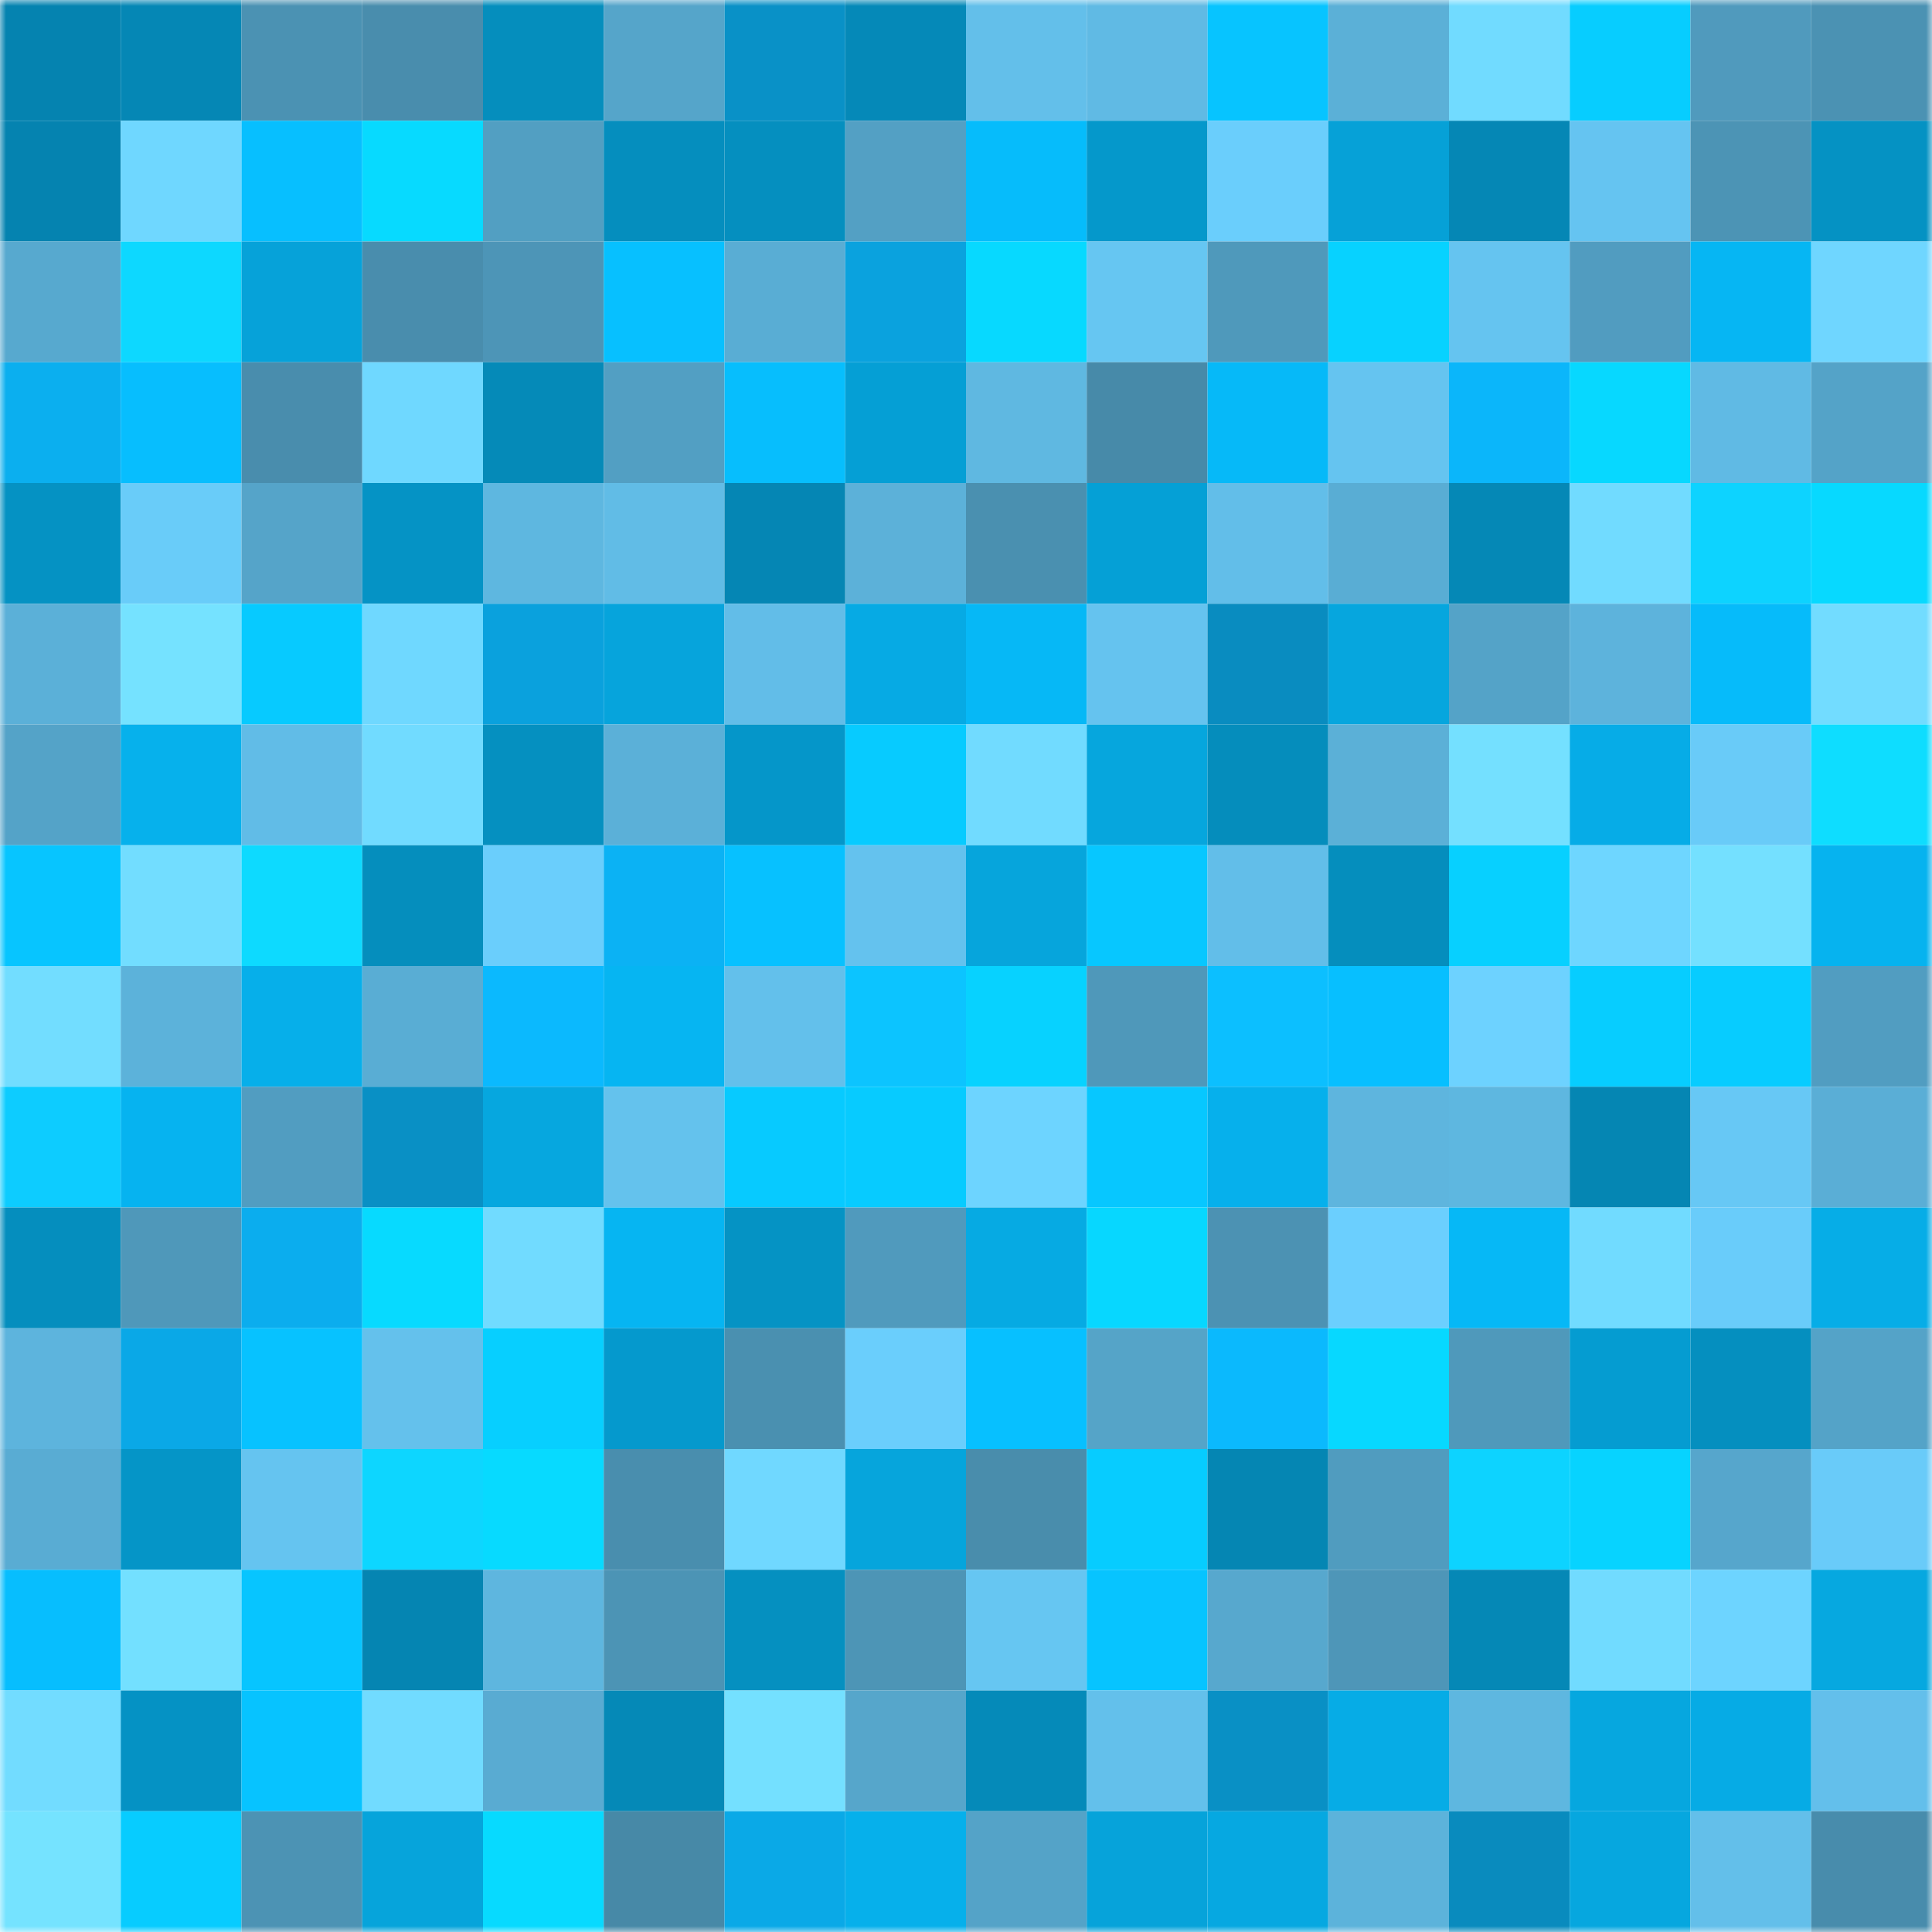 <svg viewBox="0 0 160 160" fill="none" role="img" xmlns="http://www.w3.org/2000/svg" width="240" height="240" name="ens%2Cchimpanzes.eth"><mask id="1939342337" mask-type="alpha" maskUnits="userSpaceOnUse" x="0" y="0" width="160" height="160"><rect width="160" height="160" fill="#FFFFFF"></rect></mask><g mask="url(#1939342337)"><rect x="0" y="0" width="10" height="10" fill="#0583b0"></rect><rect x="10" y="0" width="10" height="10" fill="#0587b5"></rect><rect x="20" y="0" width="10" height="10" fill="#4b92b3"></rect><rect x="30" y="0" width="10" height="10" fill="#498dad"></rect><rect x="40" y="0" width="10" height="10" fill="#058ebd"></rect><rect x="50" y="0" width="10" height="10" fill="#55a5ca"></rect><rect x="60" y="0" width="10" height="10" fill="#0991c7"></rect><rect x="70" y="0" width="10" height="10" fill="#0589b8"></rect><rect x="80" y="0" width="10" height="10" fill="#63bfea"></rect><rect x="90" y="0" width="10" height="10" fill="#60bae4"></rect><rect x="100" y="0" width="10" height="10" fill="#07c4ff"></rect><rect x="110" y="0" width="10" height="10" fill="#5bb0d7"></rect><rect x="120" y="0" width="10" height="10" fill="#71dbff"></rect><rect x="130" y="0" width="10" height="10" fill="#07cdff"></rect><rect x="140" y="0" width="10" height="10" fill="#509abd"></rect><rect x="150" y="0" width="10" height="10" fill="#4b92b3"></rect><rect x="0" y="10" width="10" height="10" fill="#0583b0"></rect><rect x="10" y="10" width="10" height="10" fill="#6fd7ff"></rect><rect x="20" y="10" width="10" height="10" fill="#07bfff"></rect><rect x="30" y="10" width="10" height="10" fill="#07daff"></rect><rect x="40" y="10" width="10" height="10" fill="#529fc2"></rect><rect x="50" y="10" width="10" height="10" fill="#058ebe"></rect><rect x="60" y="10" width="10" height="10" fill="#058fbf"></rect><rect x="70" y="10" width="10" height="10" fill="#53a0c4"></rect><rect x="80" y="10" width="10" height="10" fill="#06bcfb"></rect><rect x="90" y="10" width="10" height="10" fill="#0598cb"></rect><rect x="100" y="10" width="10" height="10" fill="#6acefc"></rect><rect x="110" y="10" width="10" height="10" fill="#06a1d7"></rect><rect x="120" y="10" width="10" height="10" fill="#0587b5"></rect><rect x="130" y="10" width="10" height="10" fill="#65c4f1"></rect><rect x="140" y="10" width="10" height="10" fill="#4c94b5"></rect><rect x="150" y="10" width="10" height="10" fill="#0592c3"></rect><rect x="0" y="20" width="10" height="10" fill="#57a9cf"></rect><rect x="10" y="20" width="10" height="10" fill="#0dd8ff"></rect><rect x="20" y="20" width="10" height="10" fill="#06a2d9"></rect><rect x="30" y="20" width="10" height="10" fill="#498dad"></rect><rect x="40" y="20" width="10" height="10" fill="#4d95b7"></rect><rect x="50" y="20" width="10" height="10" fill="#07c0ff"></rect><rect x="60" y="20" width="10" height="10" fill="#59add4"></rect><rect x="70" y="20" width="10" height="10" fill="#0aa2de"></rect><rect x="80" y="20" width="10" height="10" fill="#07d9ff"></rect><rect x="90" y="20" width="10" height="10" fill="#66c6f2"></rect><rect x="100" y="20" width="10" height="10" fill="#4f99bb"></rect><rect x="110" y="20" width="10" height="10" fill="#07d2ff"></rect><rect x="120" y="20" width="10" height="10" fill="#65c4f0"></rect><rect x="130" y="20" width="10" height="10" fill="#519cc0"></rect><rect x="140" y="20" width="10" height="10" fill="#06b6f3"></rect><rect x="150" y="20" width="10" height="10" fill="#6fd6ff"></rect><rect x="0" y="30" width="10" height="10" fill="#0bafef"></rect><rect x="10" y="30" width="10" height="10" fill="#07befe"></rect><rect x="20" y="30" width="10" height="10" fill="#498dad"></rect><rect x="30" y="30" width="10" height="10" fill="#6fd8ff"></rect><rect x="40" y="30" width="10" height="10" fill="#058ab8"></rect><rect x="50" y="30" width="10" height="10" fill="#529fc3"></rect><rect x="60" y="30" width="10" height="10" fill="#07befd"></rect><rect x="70" y="30" width="10" height="10" fill="#059fd5"></rect><rect x="80" y="30" width="10" height="10" fill="#5fb8e1"></rect><rect x="90" y="30" width="10" height="10" fill="#478aa9"></rect><rect x="100" y="30" width="10" height="10" fill="#06b9f8"></rect><rect x="110" y="30" width="10" height="10" fill="#65c4f0"></rect><rect x="120" y="30" width="10" height="10" fill="#0bb6fa"></rect><rect x="130" y="30" width="10" height="10" fill="#07d8ff"></rect><rect x="140" y="30" width="10" height="10" fill="#60bae4"></rect><rect x="150" y="30" width="10" height="10" fill="#54a3c8"></rect><rect x="0" y="40" width="10" height="10" fill="#0592c3"></rect><rect x="10" y="40" width="10" height="10" fill="#69ccf9"></rect><rect x="20" y="40" width="10" height="10" fill="#55a4c9"></rect><rect x="30" y="40" width="10" height="10" fill="#0593c5"></rect><rect x="40" y="40" width="10" height="10" fill="#5eb7e0"></rect><rect x="50" y="40" width="10" height="10" fill="#61bce6"></rect><rect x="60" y="40" width="10" height="10" fill="#0586b4"></rect><rect x="70" y="40" width="10" height="10" fill="#5cb1d9"></rect><rect x="80" y="40" width="10" height="10" fill="#4a90b0"></rect><rect x="90" y="40" width="10" height="10" fill="#05a0d6"></rect><rect x="100" y="40" width="10" height="10" fill="#62bee9"></rect><rect x="110" y="40" width="10" height="10" fill="#59add4"></rect><rect x="120" y="40" width="10" height="10" fill="#0588b6"></rect><rect x="130" y="40" width="10" height="10" fill="#71dbff"></rect><rect x="140" y="40" width="10" height="10" fill="#0dd3ff"></rect><rect x="150" y="40" width="10" height="10" fill="#07d9ff"></rect><rect x="0" y="50" width="10" height="10" fill="#5bb0d8"></rect><rect x="10" y="50" width="10" height="10" fill="#75e2ff"></rect><rect x="20" y="50" width="10" height="10" fill="#07caff"></rect><rect x="30" y="50" width="10" height="10" fill="#6fd8ff"></rect><rect x="40" y="50" width="10" height="10" fill="#0aa1dd"></rect><rect x="50" y="50" width="10" height="10" fill="#06a4dc"></rect><rect x="60" y="50" width="10" height="10" fill="#62bde8"></rect><rect x="70" y="50" width="10" height="10" fill="#06aae4"></rect><rect x="80" y="50" width="10" height="10" fill="#06b8f6"></rect><rect x="90" y="50" width="10" height="10" fill="#65c3ef"></rect><rect x="100" y="50" width="10" height="10" fill="#098cc0"></rect><rect x="110" y="50" width="10" height="10" fill="#06a6de"></rect><rect x="120" y="50" width="10" height="10" fill="#54a3c8"></rect><rect x="130" y="50" width="10" height="10" fill="#5db3dc"></rect><rect x="140" y="50" width="10" height="10" fill="#06bbfa"></rect><rect x="150" y="50" width="10" height="10" fill="#72dcff"></rect><rect x="0" y="60" width="10" height="10" fill="#54a3c8"></rect><rect x="10" y="60" width="10" height="10" fill="#06b1ec"></rect><rect x="20" y="60" width="10" height="10" fill="#61bce7"></rect><rect x="30" y="60" width="10" height="10" fill="#71dbff"></rect><rect x="40" y="60" width="10" height="10" fill="#0590c0"></rect><rect x="50" y="60" width="10" height="10" fill="#5bb0d8"></rect><rect x="60" y="60" width="10" height="10" fill="#0596c9"></rect><rect x="70" y="60" width="10" height="10" fill="#07cbff"></rect><rect x="80" y="60" width="10" height="10" fill="#71dbff"></rect><rect x="90" y="60" width="10" height="10" fill="#06a6dd"></rect><rect x="100" y="60" width="10" height="10" fill="#058dbc"></rect><rect x="110" y="60" width="10" height="10" fill="#5bb0d7"></rect><rect x="120" y="60" width="10" height="10" fill="#74e0ff"></rect><rect x="130" y="60" width="10" height="10" fill="#06ace7"></rect><rect x="140" y="60" width="10" height="10" fill="#69cbf8"></rect><rect x="150" y="60" width="10" height="10" fill="#0eddff"></rect><rect x="0" y="70" width="10" height="10" fill="#07c5ff"></rect><rect x="10" y="70" width="10" height="10" fill="#72ddff"></rect><rect x="20" y="70" width="10" height="10" fill="#0ddaff"></rect><rect x="30" y="70" width="10" height="10" fill="#058ebd"></rect><rect x="40" y="70" width="10" height="10" fill="#6acefc"></rect><rect x="50" y="70" width="10" height="10" fill="#0bb2f4"></rect><rect x="60" y="70" width="10" height="10" fill="#07c1ff"></rect><rect x="70" y="70" width="10" height="10" fill="#64c2ee"></rect><rect x="80" y="70" width="10" height="10" fill="#06a5dc"></rect><rect x="90" y="70" width="10" height="10" fill="#07c7ff"></rect><rect x="100" y="70" width="10" height="10" fill="#62bee9"></rect><rect x="110" y="70" width="10" height="10" fill="#058ebd"></rect><rect x="120" y="70" width="10" height="10" fill="#07d0ff"></rect><rect x="130" y="70" width="10" height="10" fill="#6ed6ff"></rect><rect x="140" y="70" width="10" height="10" fill="#74e0ff"></rect><rect x="150" y="70" width="10" height="10" fill="#06b3ef"></rect><rect x="0" y="80" width="10" height="10" fill="#72ddff"></rect><rect x="10" y="80" width="10" height="10" fill="#5cb2da"></rect><rect x="20" y="80" width="10" height="10" fill="#06afea"></rect><rect x="30" y="80" width="10" height="10" fill="#59add4"></rect><rect x="40" y="80" width="10" height="10" fill="#0bb9fe"></rect><rect x="50" y="80" width="10" height="10" fill="#06b5f2"></rect><rect x="60" y="80" width="10" height="10" fill="#63c0eb"></rect><rect x="70" y="80" width="10" height="10" fill="#0cc4ff"></rect><rect x="80" y="80" width="10" height="10" fill="#07d2ff"></rect><rect x="90" y="80" width="10" height="10" fill="#4f98ba"></rect><rect x="100" y="80" width="10" height="10" fill="#0cbfff"></rect><rect x="110" y="80" width="10" height="10" fill="#07bfff"></rect><rect x="120" y="80" width="10" height="10" fill="#6dd2ff"></rect><rect x="130" y="80" width="10" height="10" fill="#07cdff"></rect><rect x="140" y="80" width="10" height="10" fill="#07ccff"></rect><rect x="150" y="80" width="10" height="10" fill="#519dc1"></rect><rect x="0" y="90" width="10" height="10" fill="#0dccff"></rect><rect x="10" y="90" width="10" height="10" fill="#06b3f0"></rect><rect x="20" y="90" width="10" height="10" fill="#519dc1"></rect><rect x="30" y="90" width="10" height="10" fill="#0990c5"></rect><rect x="40" y="90" width="10" height="10" fill="#06a7df"></rect><rect x="50" y="90" width="10" height="10" fill="#64c2ed"></rect><rect x="60" y="90" width="10" height="10" fill="#07caff"></rect><rect x="70" y="90" width="10" height="10" fill="#07cbff"></rect><rect x="80" y="90" width="10" height="10" fill="#6dd4ff"></rect><rect x="90" y="90" width="10" height="10" fill="#07c7ff"></rect><rect x="100" y="90" width="10" height="10" fill="#06b0ec"></rect><rect x="110" y="90" width="10" height="10" fill="#5eb5de"></rect><rect x="120" y="90" width="10" height="10" fill="#5eb7e0"></rect><rect x="130" y="90" width="10" height="10" fill="#0586b3"></rect><rect x="140" y="90" width="10" height="10" fill="#67c8f5"></rect><rect x="150" y="90" width="10" height="10" fill="#5aaed6"></rect><rect x="0" y="100" width="10" height="10" fill="#058ebe"></rect><rect x="10" y="100" width="10" height="10" fill="#4f98ba"></rect><rect x="20" y="100" width="10" height="10" fill="#0badee"></rect><rect x="30" y="100" width="10" height="10" fill="#07daff"></rect><rect x="40" y="100" width="10" height="10" fill="#71dbff"></rect><rect x="50" y="100" width="10" height="10" fill="#06b5f2"></rect><rect x="60" y="100" width="10" height="10" fill="#0593c4"></rect><rect x="70" y="100" width="10" height="10" fill="#509abd"></rect><rect x="80" y="100" width="10" height="10" fill="#06aae3"></rect><rect x="90" y="100" width="10" height="10" fill="#07d7ff"></rect><rect x="100" y="100" width="10" height="10" fill="#4c92b3"></rect><rect x="110" y="100" width="10" height="10" fill="#6bcffe"></rect><rect x="120" y="100" width="10" height="10" fill="#06b8f6"></rect><rect x="130" y="100" width="10" height="10" fill="#71dbff"></rect><rect x="140" y="100" width="10" height="10" fill="#69ccfa"></rect><rect x="150" y="100" width="10" height="10" fill="#06ade7"></rect><rect x="0" y="110" width="10" height="10" fill="#5db4dd"></rect><rect x="10" y="110" width="10" height="10" fill="#0aa8e7"></rect><rect x="20" y="110" width="10" height="10" fill="#07c2ff"></rect><rect x="30" y="110" width="10" height="10" fill="#64c1ec"></rect><rect x="40" y="110" width="10" height="10" fill="#07cfff"></rect><rect x="50" y="110" width="10" height="10" fill="#0599cd"></rect><rect x="60" y="110" width="10" height="10" fill="#4a90b0"></rect><rect x="70" y="110" width="10" height="10" fill="#6acefc"></rect><rect x="80" y="110" width="10" height="10" fill="#07c0ff"></rect><rect x="90" y="110" width="10" height="10" fill="#55a4c8"></rect><rect x="100" y="110" width="10" height="10" fill="#0bb9fd"></rect><rect x="110" y="110" width="10" height="10" fill="#07d8ff"></rect><rect x="120" y="110" width="10" height="10" fill="#4f99bb"></rect><rect x="130" y="110" width="10" height="10" fill="#059cd1"></rect><rect x="140" y="110" width="10" height="10" fill="#058fbf"></rect><rect x="150" y="110" width="10" height="10" fill="#54a3c8"></rect><rect x="0" y="120" width="10" height="10" fill="#59acd3"></rect><rect x="10" y="120" width="10" height="10" fill="#0595c7"></rect><rect x="20" y="120" width="10" height="10" fill="#65c4f0"></rect><rect x="30" y="120" width="10" height="10" fill="#0dd6ff"></rect><rect x="40" y="120" width="10" height="10" fill="#07daff"></rect><rect x="50" y="120" width="10" height="10" fill="#498eae"></rect><rect x="60" y="120" width="10" height="10" fill="#70d8ff"></rect><rect x="70" y="120" width="10" height="10" fill="#06a5dc"></rect><rect x="80" y="120" width="10" height="10" fill="#498dac"></rect><rect x="90" y="120" width="10" height="10" fill="#07ccff"></rect><rect x="100" y="120" width="10" height="10" fill="#0586b3"></rect><rect x="110" y="120" width="10" height="10" fill="#509cbf"></rect><rect x="120" y="120" width="10" height="10" fill="#0dd3ff"></rect><rect x="130" y="120" width="10" height="10" fill="#07d3ff"></rect><rect x="140" y="120" width="10" height="10" fill="#56a6cc"></rect><rect x="150" y="120" width="10" height="10" fill="#69cbf9"></rect><rect x="0" y="130" width="10" height="10" fill="#07befe"></rect><rect x="10" y="130" width="10" height="10" fill="#73e0ff"></rect><rect x="20" y="130" width="10" height="10" fill="#07c5ff"></rect><rect x="30" y="130" width="10" height="10" fill="#0585b2"></rect><rect x="40" y="130" width="10" height="10" fill="#5eb6df"></rect><rect x="50" y="130" width="10" height="10" fill="#4c94b5"></rect><rect x="60" y="130" width="10" height="10" fill="#0590c0"></rect><rect x="70" y="130" width="10" height="10" fill="#4d95b6"></rect><rect x="80" y="130" width="10" height="10" fill="#66c6f2"></rect><rect x="90" y="130" width="10" height="10" fill="#07c4ff"></rect><rect x="100" y="130" width="10" height="10" fill="#57a8ce"></rect><rect x="110" y="130" width="10" height="10" fill="#4e96b8"></rect><rect x="120" y="130" width="10" height="10" fill="#0588b6"></rect><rect x="130" y="130" width="10" height="10" fill="#71dbff"></rect><rect x="140" y="130" width="10" height="10" fill="#6dd4ff"></rect><rect x="150" y="130" width="10" height="10" fill="#06a8e0"></rect><rect x="0" y="140" width="10" height="10" fill="#72dcff"></rect><rect x="10" y="140" width="10" height="10" fill="#0592c4"></rect><rect x="20" y="140" width="10" height="10" fill="#07c3ff"></rect><rect x="30" y="140" width="10" height="10" fill="#71dbff"></rect><rect x="40" y="140" width="10" height="10" fill="#59abd2"></rect><rect x="50" y="140" width="10" height="10" fill="#0589b7"></rect><rect x="60" y="140" width="10" height="10" fill="#74e0ff"></rect><rect x="70" y="140" width="10" height="10" fill="#56a6cb"></rect><rect x="80" y="140" width="10" height="10" fill="#058ab9"></rect><rect x="90" y="140" width="10" height="10" fill="#63c0eb"></rect><rect x="100" y="140" width="10" height="10" fill="#0990c5"></rect><rect x="110" y="140" width="10" height="10" fill="#06ace6"></rect><rect x="120" y="140" width="10" height="10" fill="#5eb7e0"></rect><rect x="130" y="140" width="10" height="10" fill="#06a7df"></rect><rect x="140" y="140" width="10" height="10" fill="#06abe5"></rect><rect x="150" y="140" width="10" height="10" fill="#63bfeb"></rect><rect x="0" y="150" width="10" height="10" fill="#75e3ff"></rect><rect x="10" y="150" width="10" height="10" fill="#07ccff"></rect><rect x="20" y="150" width="10" height="10" fill="#4c93b4"></rect><rect x="30" y="150" width="10" height="10" fill="#06a4db"></rect><rect x="40" y="150" width="10" height="10" fill="#07daff"></rect><rect x="50" y="150" width="10" height="10" fill="#4789a7"></rect><rect x="60" y="150" width="10" height="10" fill="#0aa9e7"></rect><rect x="70" y="150" width="10" height="10" fill="#06b0eb"></rect><rect x="80" y="150" width="10" height="10" fill="#54a3c8"></rect><rect x="90" y="150" width="10" height="10" fill="#06a3da"></rect><rect x="100" y="150" width="10" height="10" fill="#06a8e1"></rect><rect x="110" y="150" width="10" height="10" fill="#5cb3db"></rect><rect x="120" y="150" width="10" height="10" fill="#098bbe"></rect><rect x="130" y="150" width="10" height="10" fill="#06a7df"></rect><rect x="140" y="150" width="10" height="10" fill="#63bfea"></rect><rect x="150" y="150" width="10" height="10" fill="#488cac"></rect></g></svg>